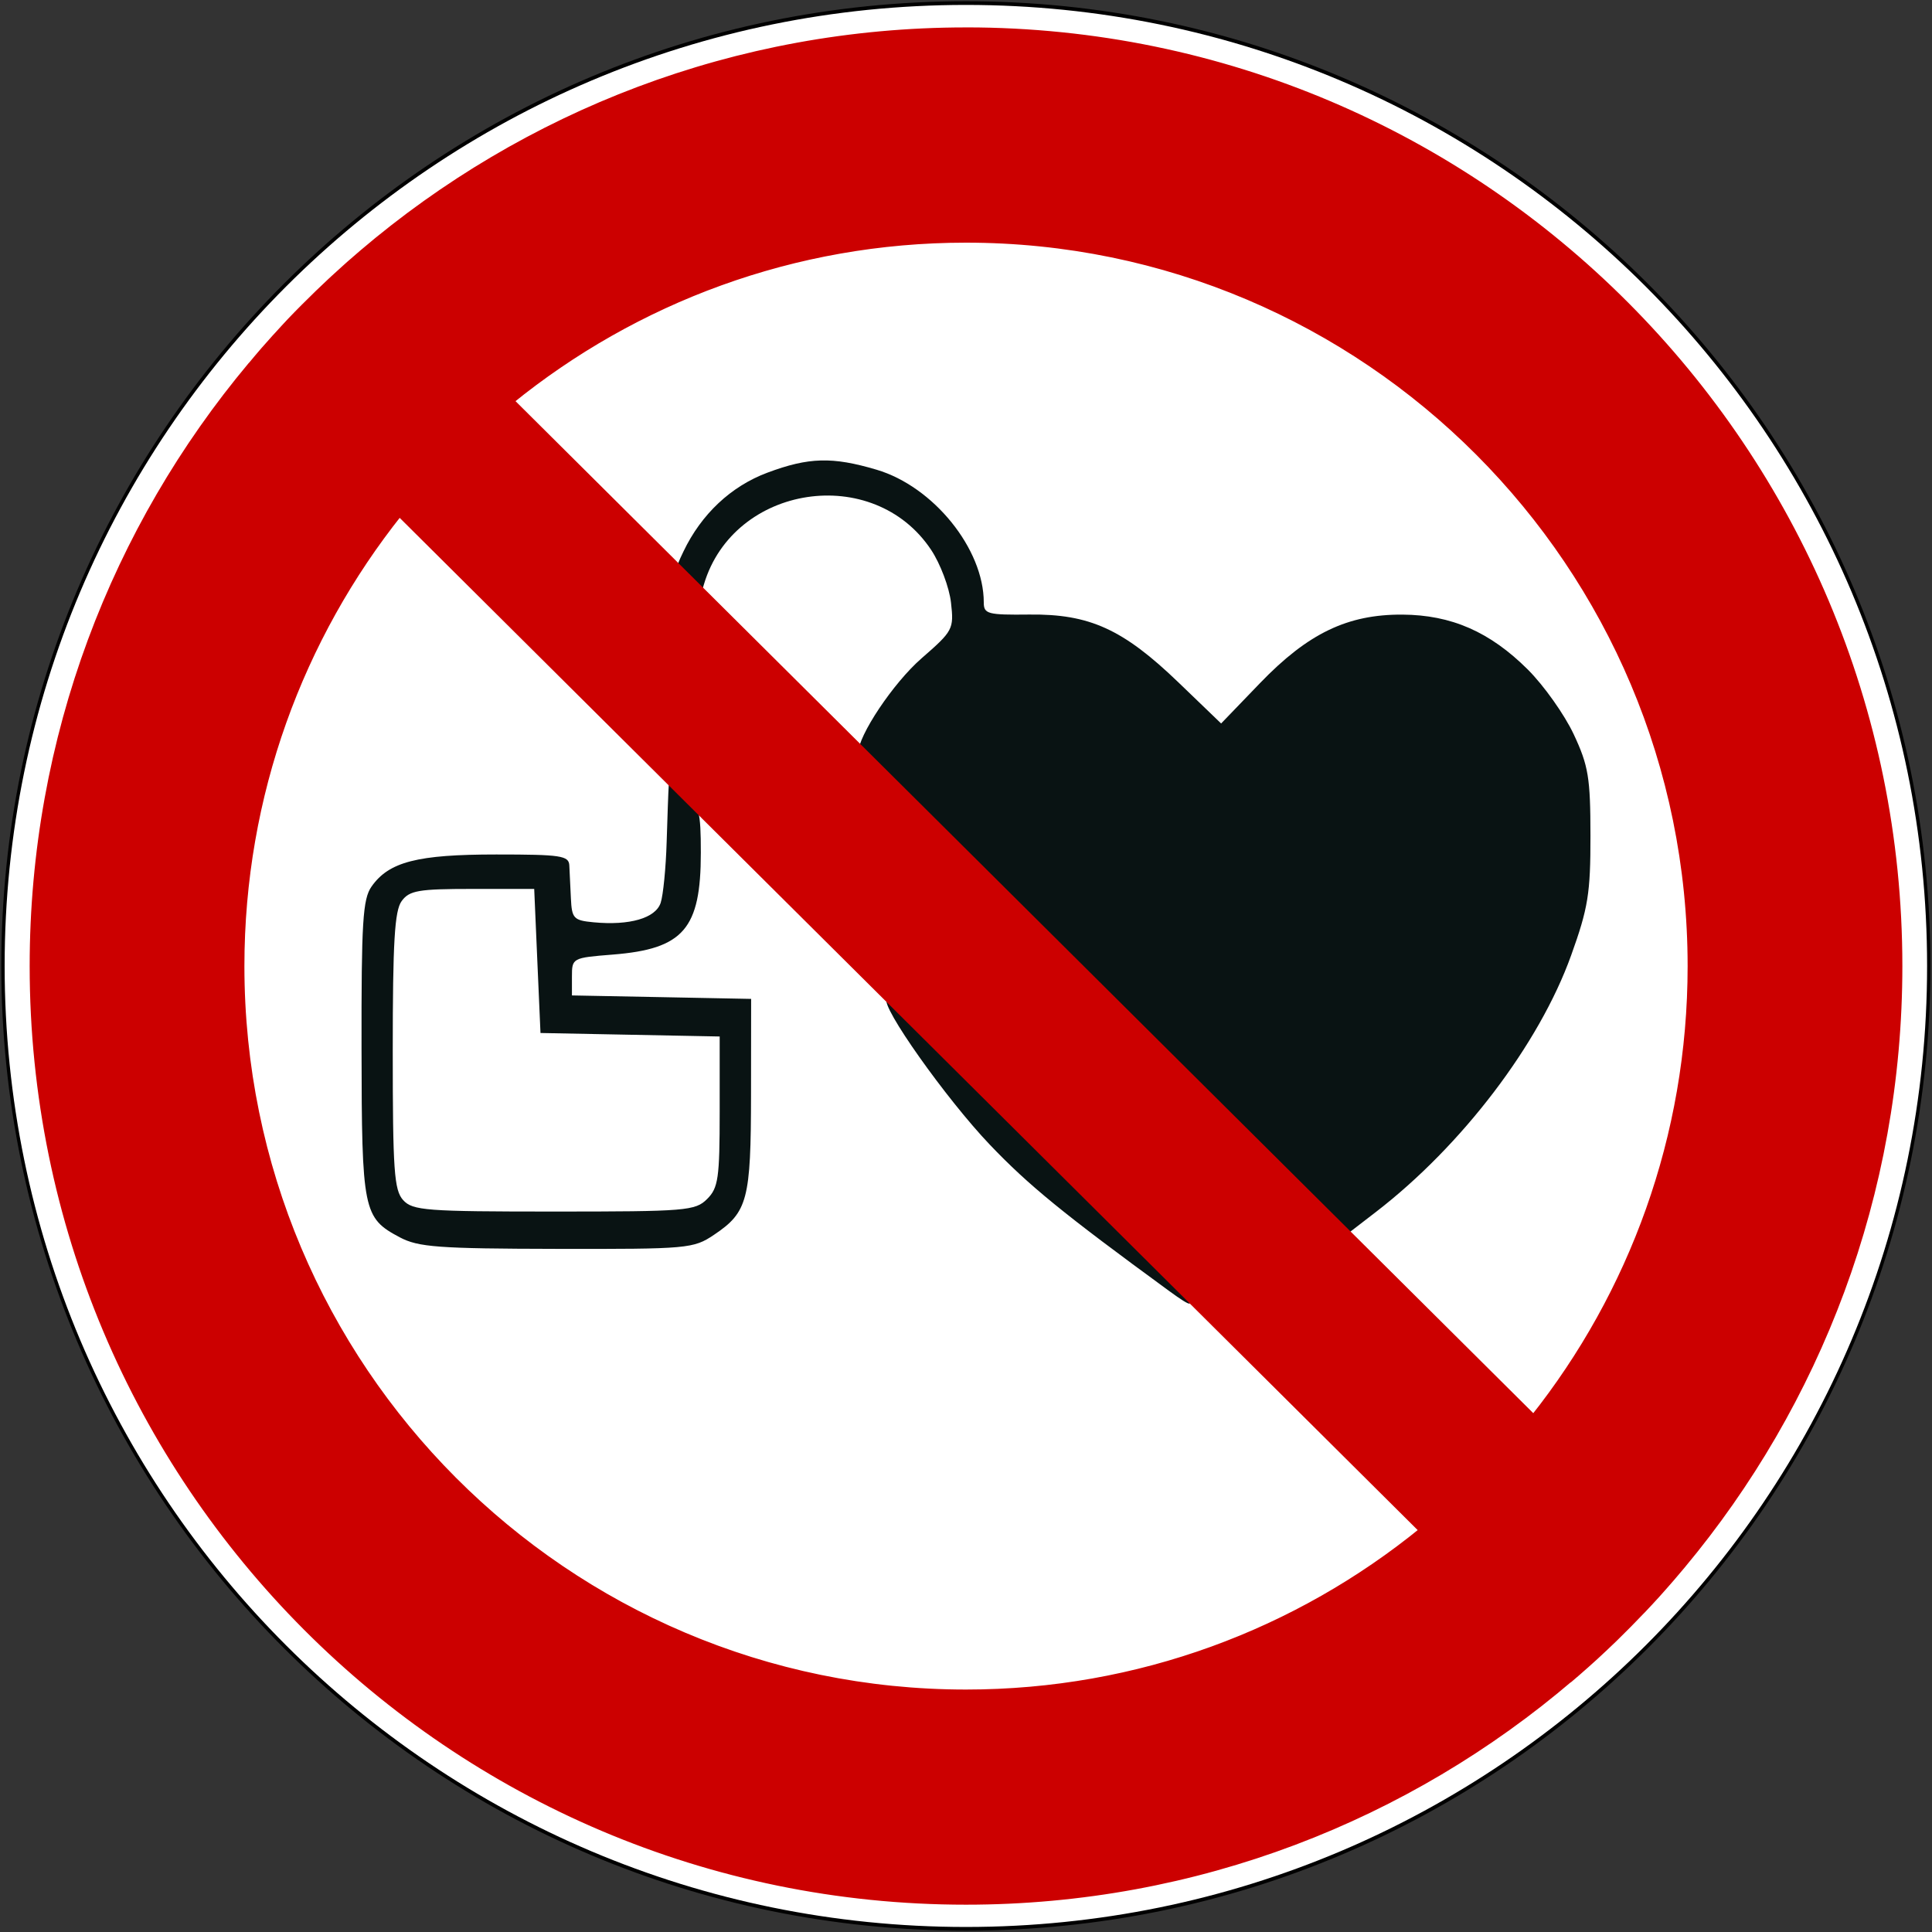 <?xml version="1.0" encoding="UTF-8" standalone="no"?>
<svg
     xmlns:svg="http://www.w3.org/2000/svg"
     xmlns="http://www.w3.org/2000/svg"
     version="1.0"
     width="575"
     height="575"
     id="svg2">
    <rect width="100%" height="100%" fill="#333333" stroke="none"/>
    <defs
         id="defs16" />
    <g transform="translate(-107.23,-241.31)"
         id="g6">
        <path
             d="M -45.024,125.63 C -45.024,143.68 -61.118,158.31 -80.971,158.31 -100.82,158.31 -116.92,143.68 -116.92,125.63 -116.92,107.58 -100.82,92.951 -80.971,92.951 -61.118,92.951 -45.024,107.58 -45.024,125.63 z"
             transform="matrix(7.972,0,0,8.769,1040.2,-572.86)"
             style="fill:#ffffff;stroke:#000000;stroke-width:0.125;stroke-linecap:square;stroke-miterlimit:4;" />
        <path
             d="M 455.23,625.56 C 423.67,602.51 413.37,594.1 401.82,581.99 388.82,568.36 369.19,540.62 371.16,538.67 371.68,538.14 392.82,558.44 418.13,583.78 461.26,626.96 468.83,635.5 455.23,625.56 z M 226.21,609.56 C 215.31,603.78 214.9,601.73 214.83,553.36 214.77,515.75 215.19,508.88 217.81,505.16 222.99,497.79 231.45,495.62 254.93,495.62 274.18,495.62 276.53,495.97 276.67,498.88 276.76,500.68 276.97,505.08 277.14,508.67 277.42,514.67 277.96,515.24 283.87,515.8 294.61,516.82 302.35,514.58 303.86,510 304.61,507.73 305.41,499.58 305.64,491.89 305.87,484.2 306.14,476.71 306.25,475.25 306.4,473.35 307.78,473.84 311.13,476.97 315.3,480.88 315.81,482.85 315.81,495.1 315.81,517.76 310.64,523.74 289.61,525.41 277.56,526.37 277.45,526.43 277.45,531.97 V 537.57 L 304.11,538.08 330.78,538.6 330.75,566.98 C 330.72,598.42 329.76,602.08 319.72,608.82 313.6,612.93 312.01,613.07 272.96,613 237.71,612.93 231.73,612.49 226.21,609.56 z M 317.68,598.16 C 321.01,594.85 321.42,591.95 321.42,572.11 V 549.79 L 294.76,549.27 268.09,548.75 267.15,527.31 266.22,505.87 H 247.82 C 231.77,505.87 229.08,506.33 226.77,509.49 224.67,512.35 224.12,521.67 224.12,554.09 224.12,589.61 224.53,595.52 227.21,598.48 230.04,601.59 233.99,601.89 272.12,601.89 311.44,601.89 314.16,601.67 317.68,598.16 z M 434.17,538.89 C 394.8,499.53 362.59,466.53 362.59,465.56 362.59,460.28 373.06,444.6 381.49,437.25 390.89,429.06 391.16,428.56 390.26,420.63 389.75,416.14 387.09,409.08 384.35,404.96 367.22,379.16 325.62,385.46 316.74,415.2 L 315.42,419.62 311.5,415.71 C 307.76,411.99 307.72,411.53 310.63,405.46 315.96,394.32 324.8,386.02 335.64,381.98 347.95,377.39 354.94,377.2 368.1,381.1 385.02,386.1 400.02,404.66 400.02,420.59 400.02,424.05 401.16,424.35 413.59,424.21 431.48,424.01 441.48,428.56 457.93,444.38 L 470.66,456.63 482.25,444.6 C 496.52,429.8 508.28,424.14 524.59,424.23 539.17,424.32 550.67,429.35 561.93,440.57 566.7,445.32 572.85,453.99 575.59,459.83 579.98,469.2 580.57,472.75 580.58,490.03 580.6,507.21 579.89,511.57 574.82,525.67 565.34,552.06 542.37,582.25 516.76,601.99 L 505.75,610.47 434.17,538.9 z"
             style="fill:#091313" />
        <path
             d="M 394.72,250.47 C 326.19,250.47 263.44,275.42 215,316.72 213.73,317.8 212.47,318.9 211.22,320 210.72,320.45 210.22,320.9 209.72,321.35 208.65,322.31 207.59,323.27 206.53,324.25 206.25,324.51 205.97,324.77 205.69,325.03 204.44,326.2 203.2,327.38 201.97,328.56 200.56,329.93 199.16,331.3 197.78,332.69 196.43,334.05 195.07,335.42 193.75,336.81 192.38,338.26 191.03,339.74 189.69,341.22 189.53,341.39 189.37,341.55 189.22,341.72 188.06,343 186.92,344.29 185.78,345.59 184.54,347.02 183.34,348.46 182.13,349.91 182.08,349.96 182.02,350.01 181.97,350.06 141.47,398.44 117.06,460.79 117.06,528.84 117.06,682.5 241.44,807.18 394.72,807.18 463.4,807.18 526.26,782.11 574.75,740.65 L 574.78,740.68 C 575.17,740.35 575.56,740.02 575.94,739.68 576.1,739.55 576.25,739.41 576.41,739.28 577.35,738.46 578.29,737.64 579.22,736.81 579.96,736.15 580.68,735.5 581.41,734.84 581.62,734.65 581.83,734.47 582.03,734.28 583,733.39 583.95,732.49 584.91,731.59 585.77,730.78 586.62,729.97 587.47,729.15 587.59,729.04 587.7,728.92 587.82,728.81 588.9,727.75 589.96,726.69 591.03,725.62 591.35,725.31 591.66,725 591.97,724.68 593.22,723.42 594.46,722.13 595.69,720.84 595.81,720.71 595.94,720.59 596.07,720.46 597.47,718.98 598.88,717.48 600.25,715.96 601.51,714.57 602.74,713.16 603.97,711.75 604.2,711.48 604.43,711.23 604.66,710.96 605.71,709.75 606.75,708.52 607.78,707.28 648.11,658.95 672.41,596.73 672.41,528.84 672.41,375.18 548,250.46 394.72,250.46 z M 394.72,312.53 C 513.83,312.53 610.5,409.44 610.5,528.84 610.5,579.69 592.99,626.46 563.66,663.4 L 259.16,360.62 C 296.21,330.56 343.37,312.53 394.72,312.53 z M 226.1,393.94 530.66,696.78 C 493.54,727.02 446.24,745.15 394.72,745.15 275.61,745.15 178.97,648.24 178.97,528.84 178.97,477.84 196.61,430.93 226.1,393.93 z"
             style="fill:#cc0000;stroke:#cc0000;stroke-width:2;" />
    </g>
</svg>
